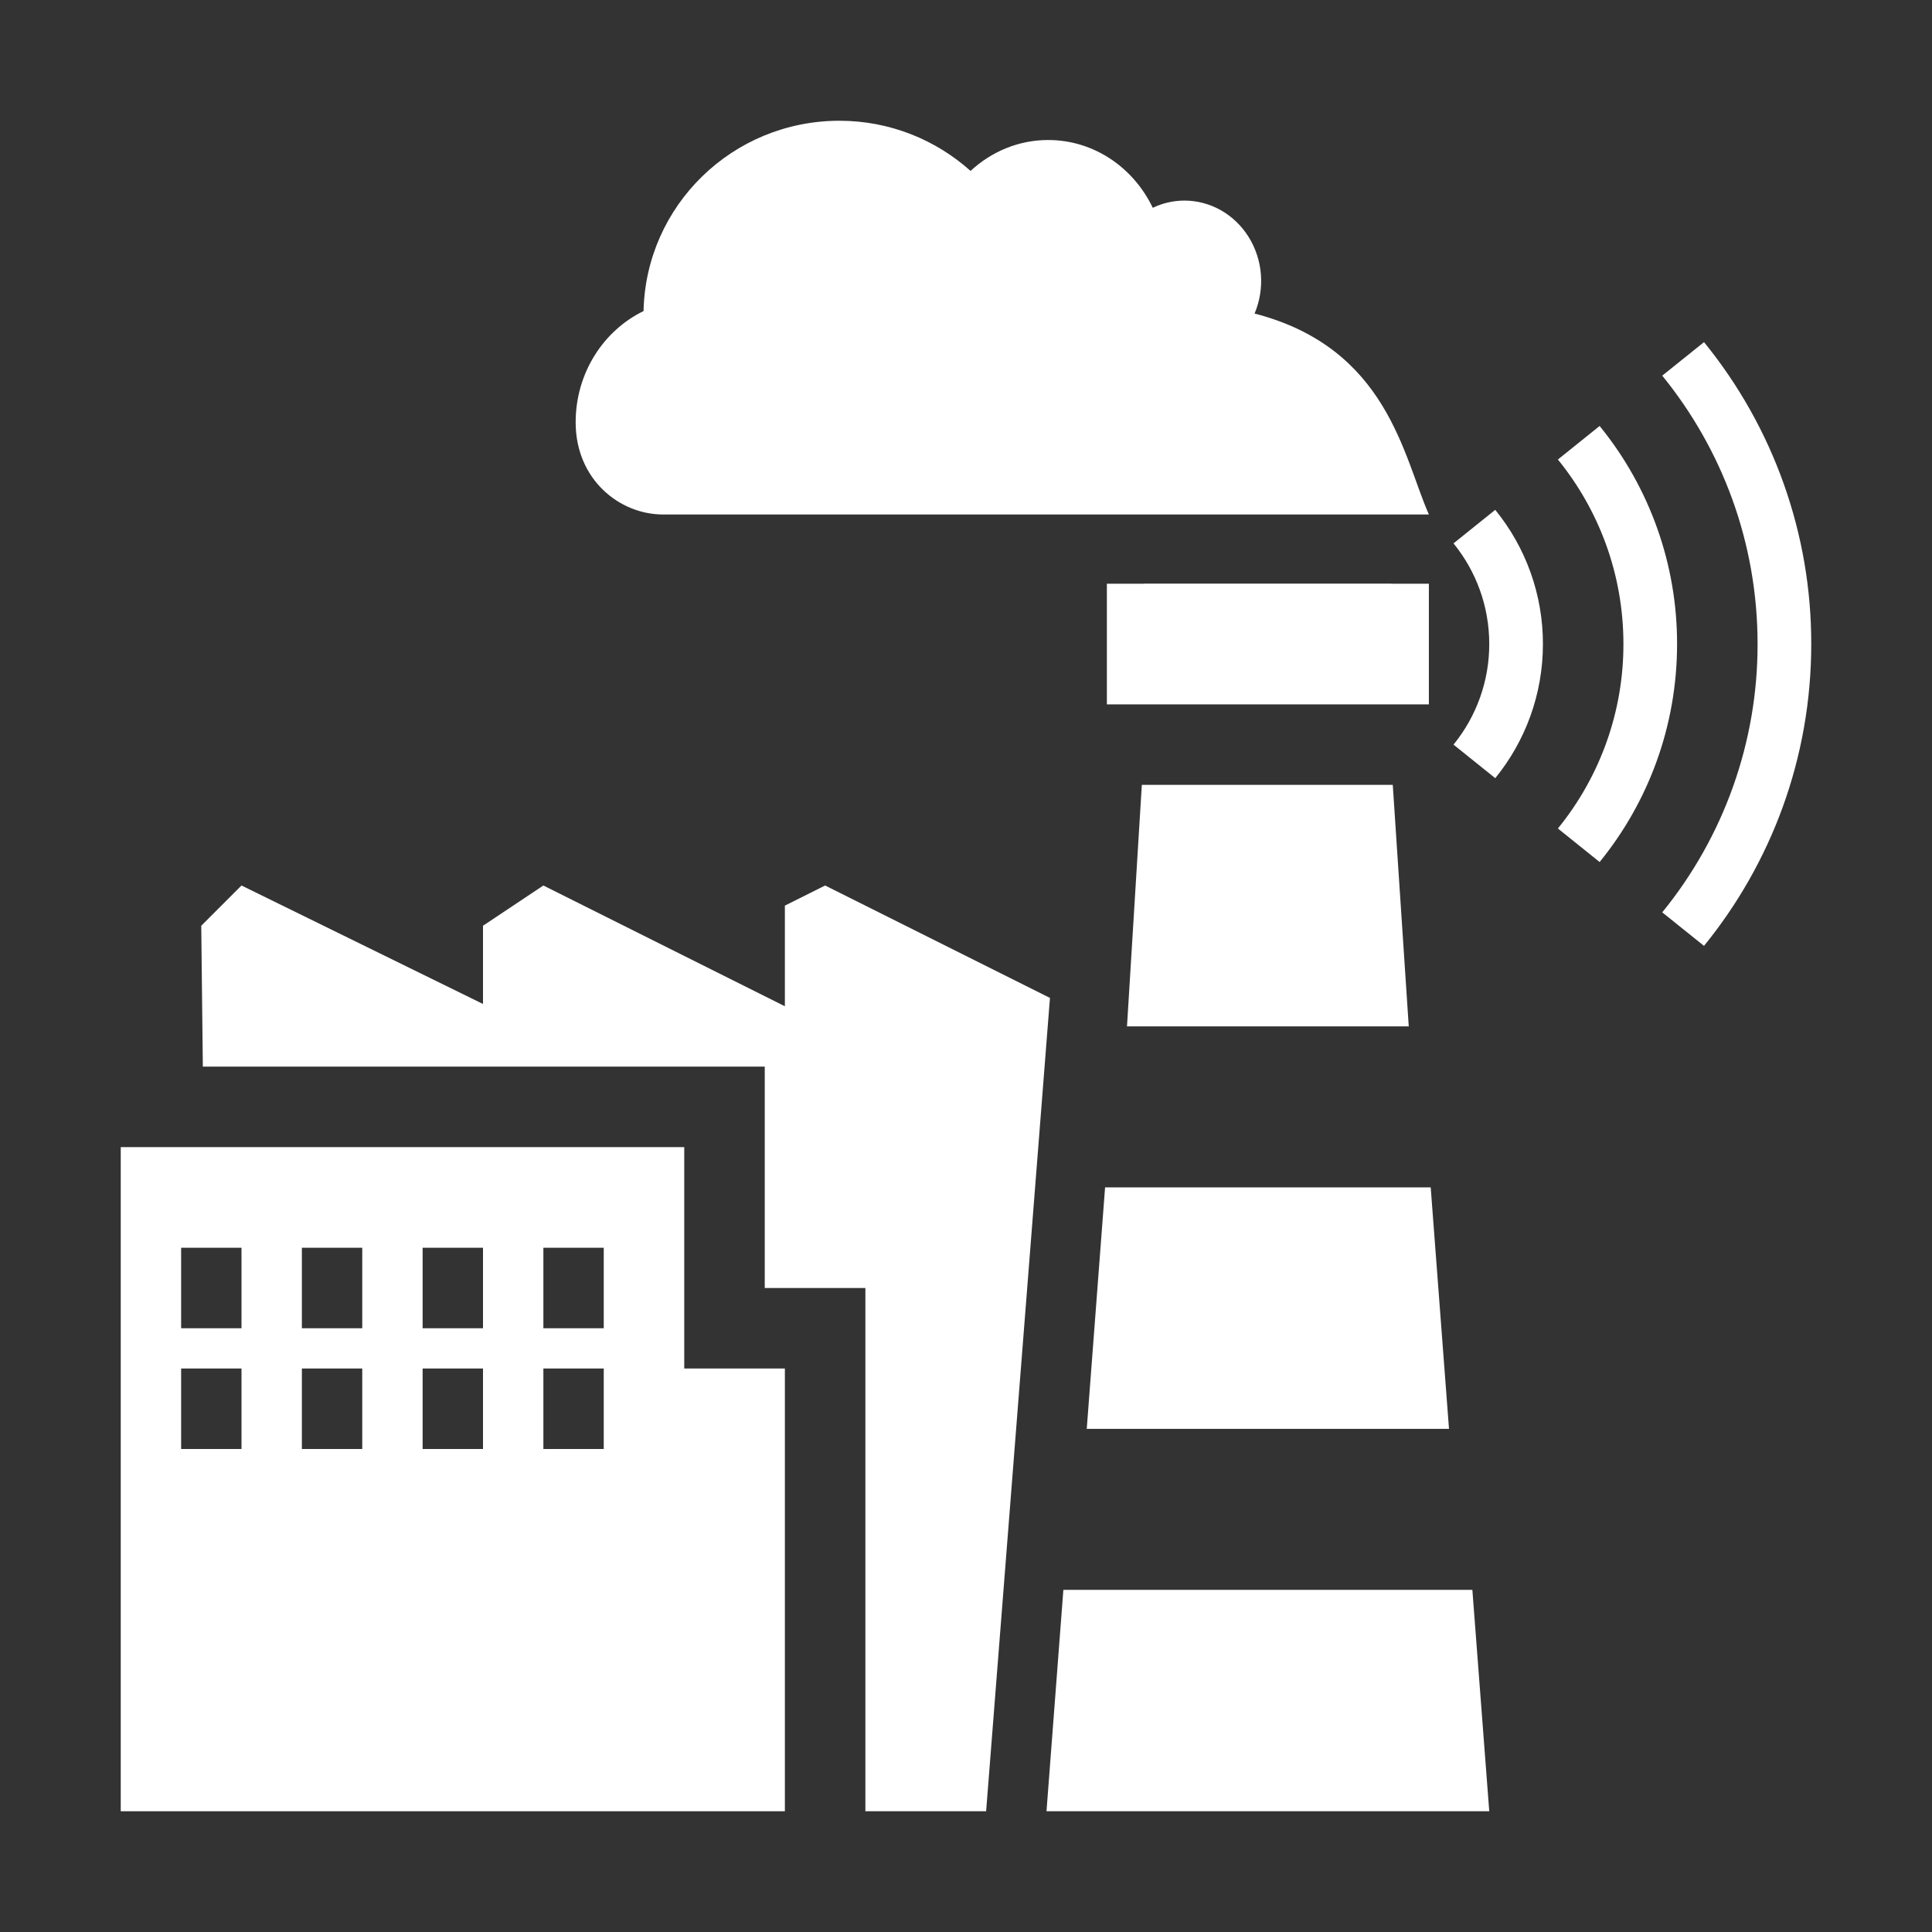 <svg width="96" height="96" viewBox="0 0 96 96" fill="none" xmlns="http://www.w3.org/2000/svg">
<rect x="0" y="0" width="96" height="96" fill="#333333" stroke="none"/>
<path d="M84.671 17C88.126 21.243 90.008 26.54 90 32C90 37.683 88.004 42.902 84.671 47L82.596 45.334C85.668 41.563 87.341 36.854 87.333 32C87.333 26.948 85.56 22.31 82.596 18.666L84.671 17ZM79.484 21.166C81.98 24.23 83.339 28.056 83.333 32C83.333 36.103 81.892 39.873 79.485 42.834L77.411 41.167C79.522 38.574 80.672 35.337 80.667 32C80.667 28.528 79.447 25.338 77.411 22.833L79.485 21.166L79.484 21.166ZM74.297 25.333C75.834 27.219 76.67 29.573 76.667 32C76.667 34.525 75.78 36.845 74.299 38.667L72.224 37C73.376 35.586 74.003 33.82 74 32C74 30.106 73.335 28.366 72.224 27L74.299 25.333L74.297 25.333Z" fill="white"/>
<path fill-rule="evenodd" clip-rule="evenodd" d="M52.172 49.586L41 44L39 45V50L27 44L24 46V49.887L12 44L10 46L10.079 53H38V64H43V90H49L51.712 55.452L52.172 49.586Z" fill="white"/>
<path fill-rule="evenodd" clip-rule="evenodd" d="M6 90V57H34V68H39V90H6ZM12 62H9V66H12V62ZM15 62H18V66H15V62ZM12 68H9V72H12V68ZM15 68H18V72H15V68ZM24 62H21V66H24V62ZM27 62H30V66H27V62ZM24 68H21V72H24V68ZM27 68H30V72H27V68Z" fill="white"/>
<path d="M56.862 29.005L55 29.005L55 35L57.14 35L62.648 35L63.352 35L68.86 35L71 35L71 29.005L69.138 29.005L69.138 29L56.862 29L56.862 29.005Z" fill="white"/>
<path d="M71.091 59H54.911L54 71H72L71.091 59Z" fill="white"/>
<path d="M52.838 79L52 90H74L73.161 79H52.838Z" fill="white"/>
<path d="M56 51H70L69.206 39L56.737 39L56 51Z" fill="white"/>
<path d="M58.846 9.967C58.306 9.968 57.772 10.091 57.28 10.325C56.326 8.33 54.358 6.957 52.084 6.957C50.603 6.957 49.255 7.54 48.227 8.493C46.502 6.949 44.219 6 41.71 6C36.398 6 32.089 10.216 31.978 15.456C29.988 16.424 28.604 18.532 28.604 20.983C28.604 23.818 30.774 25.565 32.95 25.565C44.72 25.565 71 25.565 71 25.565C69.724 22.675 68.948 17.288 62.339 15.58C62.596 14.972 62.705 14.305 62.654 13.641C62.603 12.977 62.394 12.338 62.047 11.78C61.7 11.222 61.225 10.764 60.666 10.447C60.107 10.131 59.481 9.966 58.846 9.967Z" fill="white"/>
</svg>
